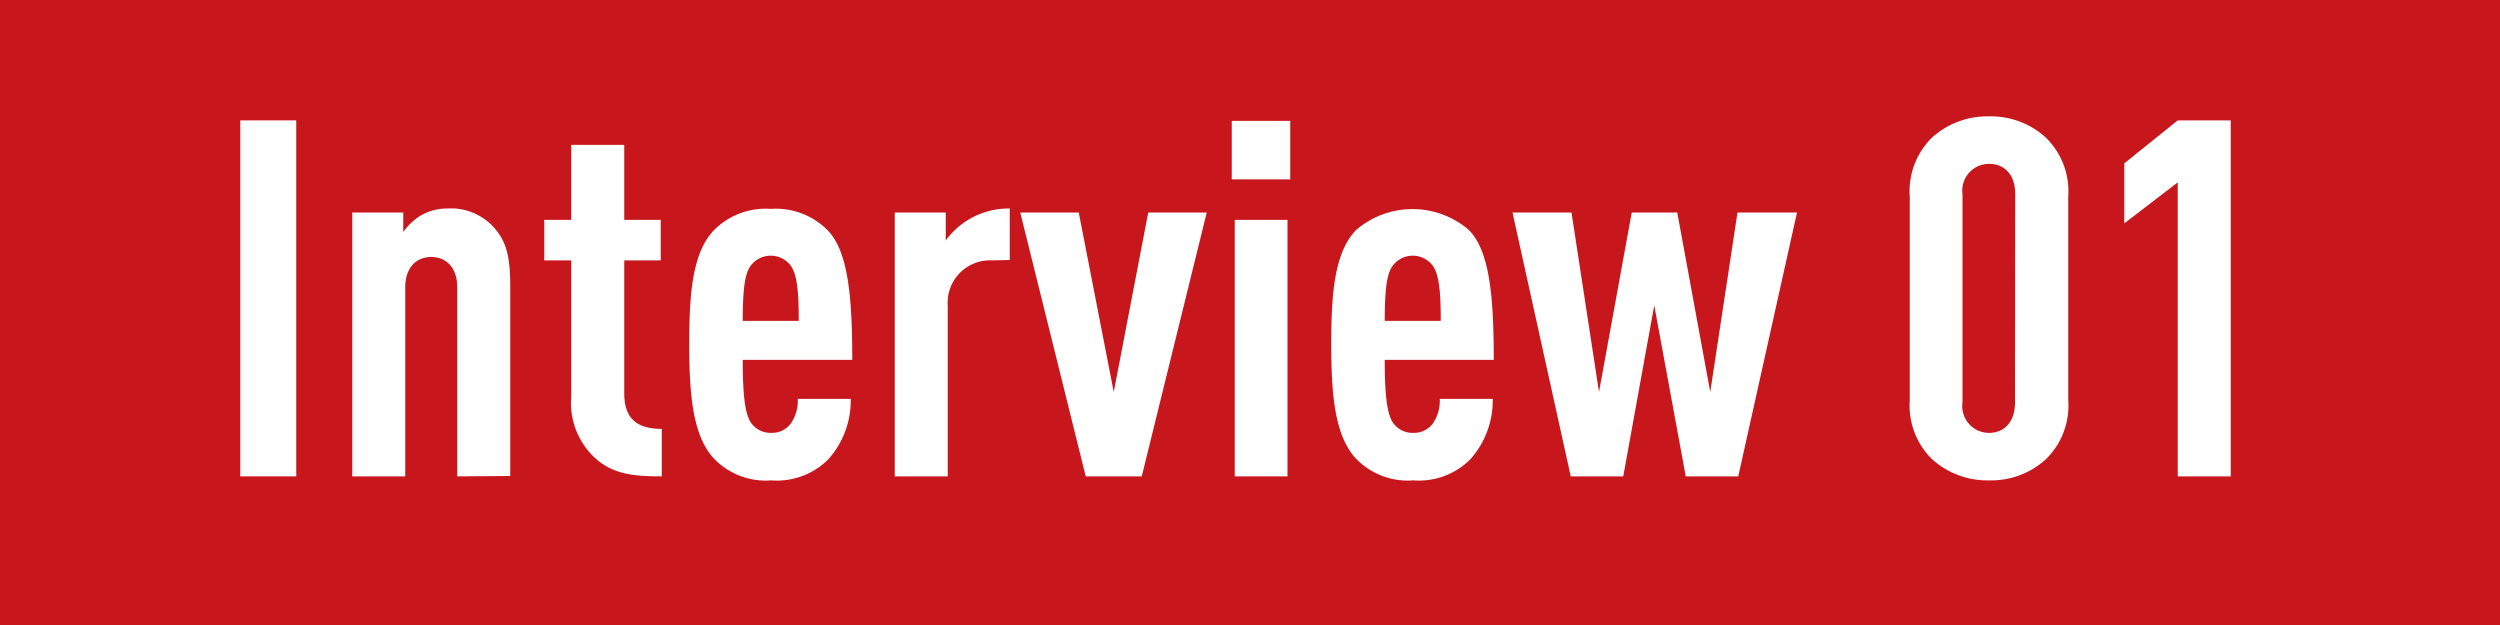 <svg xmlns="http://www.w3.org/2000/svg" viewBox="0 0 200 50"><defs><style>.cls-1{fill:#c8161d;}.cls-2{fill:#fff;}</style></defs><g id="レイヤー_2" data-name="レイヤー 2"><g id="下地"><rect class="cls-1" width="200" height="50"/></g><g id="作業"><path class="cls-2" d="M19.22,38.11V9.63H23.7V38.11Z"/><path class="cls-2" d="M36.58,38.11V23c0-1.64-.92-2.44-2.08-2.44s-2.08.8-2.08,2.44V38.11H28.18V17h4.08v1.56a4.88,4.88,0,0,1,1.4-1.32,4.19,4.19,0,0,1,2.12-.56,4.62,4.62,0,0,1,3.84,1.64c.84,1,1.2,2.12,1.2,4.56v15.2Z"/><path class="cls-2" d="M47.82,36.83a6,6,0,0,1-2.12-5.12V20.83H43.54V17.59H45.7v-6h4.24v6h2.92v3.24H49.94V31.47c0,2,1,2.84,3,2.84v3.8C50.94,38.11,49.26,38,47.82,36.83Z"/><path class="cls-2" d="M59.42,28.79c0,2.4.12,4.2.64,5a1.91,1.91,0,0,0,1.64.84,1.87,1.87,0,0,0,1.6-.8,3.2,3.2,0,0,0,.52-1.92h4.24a7.05,7.05,0,0,1-1.8,4.84,5.81,5.81,0,0,1-4.56,1.68,5.74,5.74,0,0,1-4.56-1.72c-1.76-1.84-2-5.32-2-9.16s.2-7.32,2-9.16a5.83,5.83,0,0,1,4.52-1.68,5.83,5.83,0,0,1,4.52,1.68c1.68,1.68,2,5.36,2,10.4Zm3.88-7.48a2,2,0,0,0-3.28,0c-.44.64-.6,1.88-.6,4.36H63.9C63.9,23.19,63.74,22,63.3,21.31Z"/><path class="cls-2" d="M79.34,20.83a3.39,3.39,0,0,0-3.52,3.64V38.11H71.58V17h4.08v2.24a6.22,6.22,0,0,1,5.12-2.56v4.12Z"/><path class="cls-2" d="M91.34,38.11H86.86L81.62,17H86.3l2.8,14.36L91.86,17h4.68Z"/><path class="cls-2" d="M98.54,14.35V9.67h4.68v4.68Zm.24,23.76V17.59H103V38.11Z"/><path class="cls-2" d="M110.78,28.79c0,2.4.12,4.2.64,5a1.91,1.91,0,0,0,1.64.84,1.87,1.87,0,0,0,1.6-.8,3.2,3.2,0,0,0,.52-1.92h4.24a7.05,7.05,0,0,1-1.8,4.84,5.81,5.81,0,0,1-4.56,1.68,5.74,5.74,0,0,1-4.56-1.72c-1.76-1.84-2-5.32-2-9.16s.2-7.32,2-9.16a6.92,6.92,0,0,1,9,0c1.68,1.68,2,5.36,2,10.4Zm3.88-7.48a2,2,0,0,0-3.28,0c-.44.64-.6,1.88-.6,4.36h4.48C115.26,23.19,115.1,22,114.66,21.31Z"/><path class="cls-2" d="M139.06,38.11h-4.2l-2.52-13.68-2.48,13.68h-4.2L121,17h4.72l2.2,14.36L130.54,17h3.64l2.64,14.36L139,17h4.76Z"/><path class="cls-2" d="M163.66,36.75a6.5,6.5,0,0,1-4.52,1.68,6.6,6.6,0,0,1-4.56-1.68,6,6,0,0,1-1.8-4.72V15.71a6,6,0,0,1,1.8-4.72,6.6,6.6,0,0,1,4.56-1.68A6.5,6.5,0,0,1,163.66,11a6,6,0,0,1,1.8,4.72V32A6,6,0,0,1,163.66,36.75Zm-2.44-21.2c0-1.64-.92-2.44-2.08-2.44A2.14,2.14,0,0,0,157,15.55V32.19a2.14,2.14,0,0,0,2.12,2.44c1.16,0,2.08-.8,2.08-2.44Z"/><path class="cls-2" d="M174.22,38.11V14.59l-4.28,3.28v-4.8l4.28-3.44h4.24V38.11Z"/></g></g></svg>